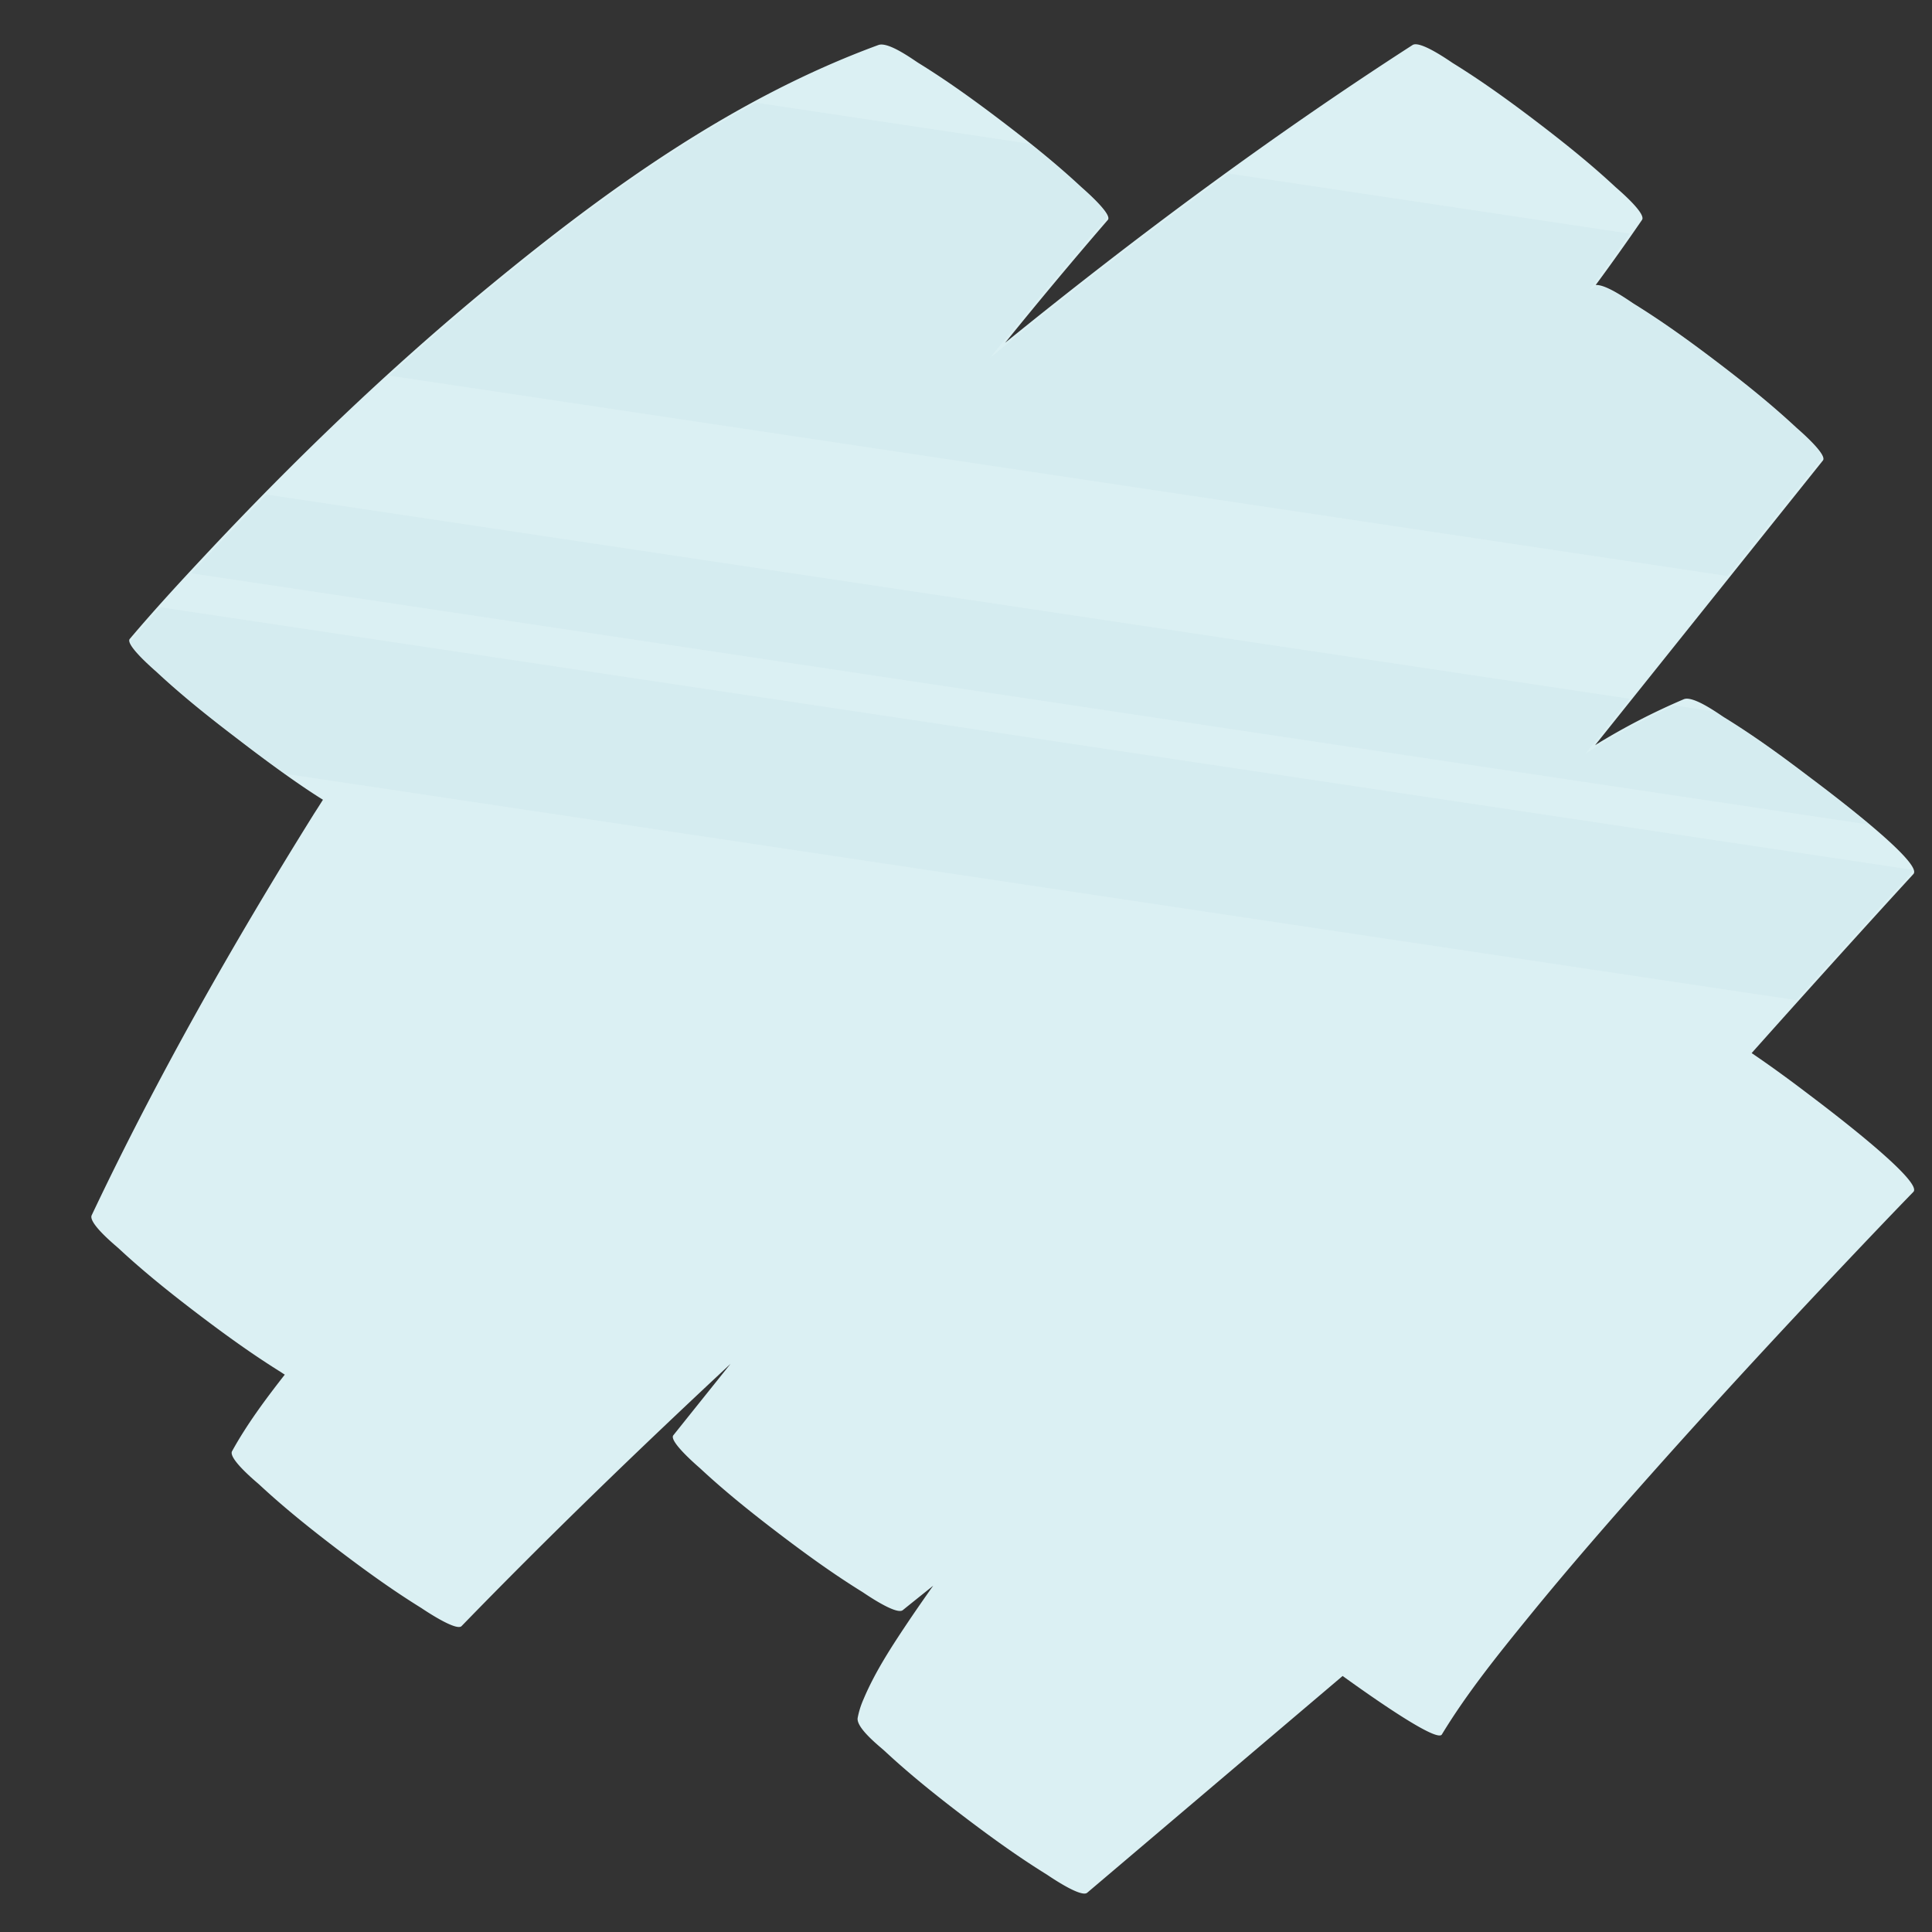 <svg id="Layer_1" data-name="Layer 1" xmlns="http://www.w3.org/2000/svg" viewBox="0 0 1080 1080"><rect x="0" y="0" width="1080" height="1080" fill="#333333" stroke="none"/><defs><style>.cls-1{fill:#dbf0f3;}.cls-2{opacity:0.3;}.cls-3{fill:#c7e3e9;}</style></defs><title>background</title><path class="cls-1" d="M1010.71,611.48c-10.28-7.83-20.76-15.5-31.53-22.8q37.76-42.34,76-84.32,7.2-7.89,14.43-15.77c6.08-6.63-54.53-51.51-58.86-54.8C995.6,422.27,980.09,411,963.8,401c-2.68-1.66-17.21-12.35-22.54-10.13a371,371,0,0,0-49.59,25.69l116.75-145.9,10.6-13.25c2.76-3.45-14.75-18.22-15-18.5-13.81-12.86-28.7-24.79-43.81-36.3s-30.62-22.75-46.92-32.83C911,168.36,898,158.86,892,159.33q13.28-18,25.9-36.41c2.57-3.76-14.44-17.94-15-18.51-13.81-12.86-28.7-24.78-43.81-36.3s-30.62-22.75-46.92-32.82c-1.5-.94-18.26-12.88-22.53-10.13-79.43,51.23-155,107.44-227.76,166.46q28.11-34.78,57.41-68.7c2.85-3.29-14.9-18.37-15-18.51-13.81-12.86-28.7-24.78-43.81-36.3s-30.62-22.75-46.92-32.82c-3-1.85-16.94-12.18-22.53-10.13-81.08,29.74-152.08,81-216.66,134.16C216.93,206.56,163.6,258,113.38,311.73c-13.92,14.88-27.72,29.91-40.83,45.42-2.83,3.34,14.85,18.31,15,18.5,13.8,12.86,28.69,24.78,43.8,36.3,2.8,2.13,29.6,23,49.18,35.11-1.64,2.62-3.31,5.23-5,7.85C130.14,527.7,87.73,602.3,51.26,679.33c-2.09,4.42,13.74,17.29,15.05,18.51C80.12,710.7,95,722.62,110.12,734.13S140.74,756.88,157,767c0,0,.88.6,2.19,1.44-10.75,13.72-21.2,27.8-29.47,42.8-2.29,4.16,14,17.55,15.05,18.5,13.81,12.86,28.69,24.79,43.81,36.3s30.62,22.75,46.91,32.83c.3.18,19.45,13.31,22.53,10.13,48.62-50.09,99-98.75,150.36-146.61L387,789.08l-10.6,13.25c-2.76,3.45,14.74,18.22,15,18.5,13.81,12.86,28.7,24.79,43.82,36.3s30.61,22.75,46.91,32.83c.9.55,18.84,13.11,22.53,10.12,5.65-4.57,11.35-9.1,17-13.66q-6.45,9.09-12.71,18.3C499.26,919.16,489.37,934,482.66,950a47.2,47.2,0,0,0-3.21,10.29c-1,5.61,12.33,16,15.05,18.5,13.81,12.86,28.69,24.79,43.81,36.3s30.62,22.75,46.91,32.83c.78.48,19,13.15,22.53,10.13L750.54,936.88C770.11,951,803.36,974,806,969.59c14-23.07,31.28-44.51,48.46-65.62,22.63-27.81,46.28-54.9,70.2-81.76,41.38-46.46,83.86-92.1,126.93-137.24q8.94-9.37,18-18.7C1075.64,660,1014.88,614.66,1010.71,611.48Z"/><g class="cls-2"><path class="cls-3" d="M149,276.46q-15,15.3-29.75,30.86-6.18,6.56-12.31,13.16L1045.07,461c-15.12-12.75-32.23-25.44-34.44-27.12-14.88-11.34-30.14-22.4-46.18-32.32-.89-.55-3.09-2.1-5.82-3.83l-22.72-3.4a401.14,401.14,0,0,0-49.63,26.94l24.56-30.7Z"/><path class="cls-3" d="M686.84,97c-45.56,33-89.92,67.48-133.3,102.91q31.61-39.42,64.72-77.78c2.81-3.25-14.67-18.08-14.82-18.22-8.78-8.19-18-16-27.49-23.51l-153.4-23c-51.44,27.81-98.68,62.91-142.91,99q-31.78,26-62,53.59l748,112q18-22.47,36-44.93L1018,256.62c2.72-3.4-14.51-17.94-14.81-18.22C989.62,225.74,975,214,960.08,202.66s-30.15-22.4-46.19-32.32c-2.38-1.48-17.16-12.28-22.18-10-1,.47-2,1-3.07,1.46q11.45-15.45,22.37-31.2Z"/><path class="cls-3" d="M73.55,357.9c-2.78,3.29,14.62,18,14.81,18.22,13.59,12.66,28.26,24.4,43.13,35.74,1.83,1.39,14.1,10.95,27.78,20.69l844.78,126.53Q1024.8,536,1045.66,513q11.41-12.59,22.92-25.11a1.9,1.9,0,0,0,.36-1.7L89.65,339.45C84.2,345.55,78.81,351.68,73.55,357.9Z"/></g></svg>